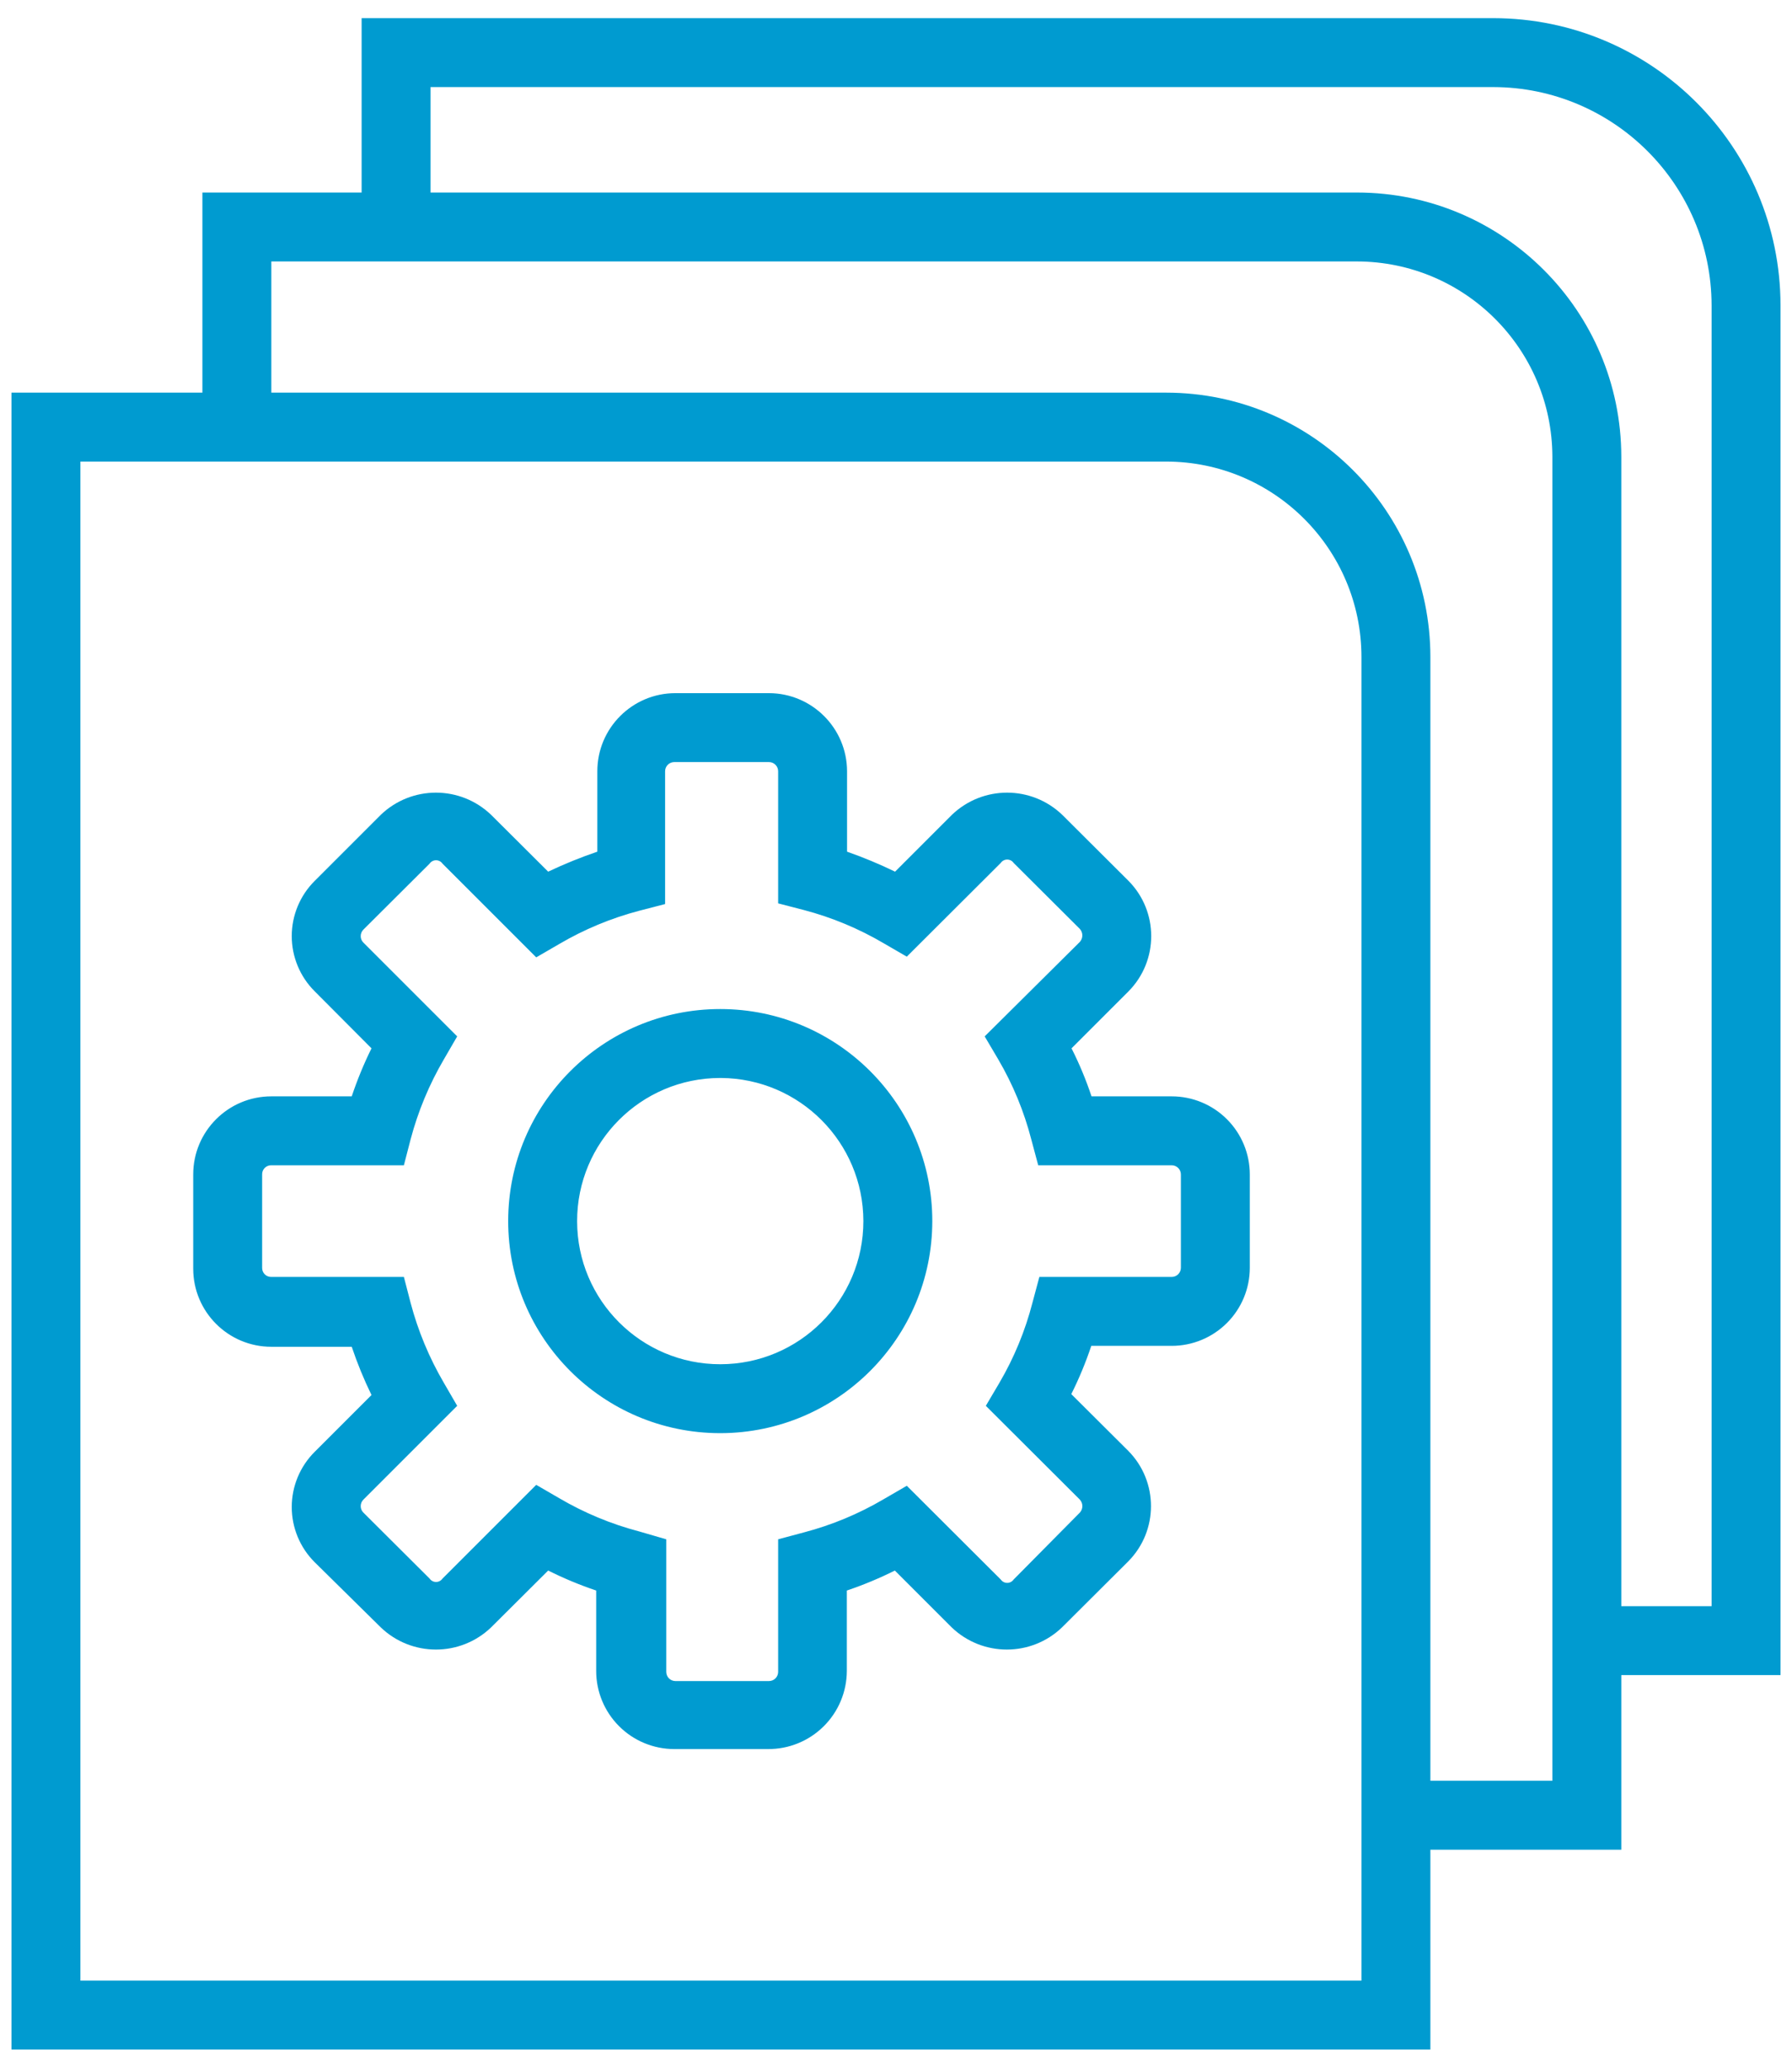 <?xml version="1.0" encoding="UTF-8"?>
<svg width="78px" height="90px" viewBox="0 0 78 90" version="1.1" xmlns="http://www.w3.org/2000/svg" xmlns:xlink="http://www.w3.org/1999/xlink">
    <title>icons1_benefit_Software-bundle_02</title>
    <g id="PAGES_DESKTOP" stroke="none" stroke-width="1" fill="none" fill-rule="evenodd">
        <g id="Desktop" transform="translate(-4792, -922)" fill="#009BD0" fill-rule="nonzero">
            <g id="icons1_benefit_Software-bundle_02" transform="translate(4792, 922)">
                <path d="M77.5,72.91 L68.5,72.91 L68.5,69.91 L74.5,69.91 L74.5,13.29 C74.489,8.048 70.242,3.801 65,3.79 L18.74,3.79 L18.74,9.88 L15.74,9.88 L15.74,0.79 L65,0.79 C71.901,0.796 77.494,6.389 77.5,13.29 L77.5,72.91 Z" id="Path"></path>
                <path d="M70.57,80.51 L60.76,80.51 L60.76,77.51 L67.57,77.51 L67.57,19.88 C67.559,15.19 63.76,11.391 59.07,11.38 L11.81,11.38 L11.81,18 L8.81,18 L8.81,8.38 L59.07,8.38 C65.419,8.386 70.564,13.531 70.57,19.88 L70.57,80.51 Z" id="Path"></path>
                <path d="M62.26,89.21 L0.5,89.21 L0.5,17.09 L50.76,17.09 C57.109,17.096 62.254,22.241 62.26,28.59 L62.26,89.21 Z M3.5,86.21 L59.26,86.21 L59.26,28.59 C59.254,23.898 55.452,20.096 50.76,20.09 L3.5,20.09 L3.5,86.21 Z" id="Shape"></path>
                <path d="M33.42,76.13 L29.35,76.13 C28.448,76.13 27.583,75.772 26.946,75.134 C26.308,74.497 25.95,73.632 25.95,72.73 L25.95,69.23 C25.234,68.988 24.536,68.698 23.86,68.36 L21.38,70.83 C20.037,72.122 17.913,72.122 16.57,70.83 L13.7,68 C13.059,67.364 12.699,66.498 12.699,65.595 C12.699,64.692 13.059,63.826 13.7,63.19 L16.17,60.72 C15.838,60.039 15.551,59.338 15.31,58.62 L11.81,58.62 C9.932,58.62 8.41,57.098 8.41,55.22 L8.41,51.12 C8.41,49.242 9.932,47.72 11.81,47.72 L15.31,47.72 C15.549,47.005 15.836,46.306 16.17,45.63 L13.7,43.15 C13.059,42.514 12.699,41.648 12.699,40.745 C12.699,39.842 13.059,38.976 13.7,38.34 L16.57,35.47 C17.913,34.178 20.037,34.178 21.38,35.47 L23.86,37.94 C24.556,37.609 25.271,37.319 26,37.07 L26,33.57 C26,31.692 27.522,30.17 29.4,30.17 L33.47,30.17 C35.345,30.175 36.865,31.695 36.87,33.57 L36.87,37.07 C37.583,37.32 38.28,37.611 38.96,37.94 L41.43,35.47 C42.773,34.178 44.897,34.178 46.24,35.47 L49.12,38.34 C50.438,39.672 50.438,41.818 49.12,43.15 L46.64,45.63 C46.981,46.304 47.272,47.003 47.51,47.72 L51,47.72 C51.902,47.72 52.767,48.078 53.404,48.716 C54.042,49.353 54.4,50.218 54.4,51.12 L54.4,55.18 C54.4,56.082 54.042,56.947 53.404,57.584 C52.767,58.222 51.902,58.58 51,58.58 L47.5,58.58 C47.26,59.3 46.969,60.002 46.63,60.68 L49.11,63.15 C50.428,64.482 50.428,66.628 49.11,67.96 L46.23,70.83 C44.887,72.122 42.763,72.122 41.42,70.83 L38.95,68.36 C38.274,68.698 37.576,68.988 36.86,69.23 L36.86,72.73 C36.857,73.638 36.493,74.507 35.847,75.145 C35.201,75.784 34.328,76.138 33.42,76.13 L33.42,76.13 Z M23.34,64.63 L24.34,65.21 C25.431,65.851 26.606,66.339 27.83,66.66 L29,67 L29,72.77 C29,72.876 29.042,72.978 29.117,73.053 C29.192,73.128 29.294,73.17 29.4,73.17 L33.47,73.17 C33.691,73.17 33.87,72.991 33.87,72.77 L33.87,67 L34.99,66.7 C36.211,66.379 37.382,65.891 38.47,65.25 L39.47,64.67 L43.56,68.75 C43.623,68.842 43.728,68.897 43.84,68.897 C43.952,68.897 44.057,68.842 44.12,68.75 L47,65.84 C47.149,65.679 47.149,65.431 47,65.27 L42.91,61.19 L43.5,60.19 C44.14,59.099 44.624,57.925 44.94,56.7 L45.24,55.58 L51,55.58 C51.221,55.58 51.4,55.401 51.4,55.18 L51.4,51.12 C51.4,50.899 51.221,50.72 51,50.72 L45.19,50.72 L44.89,49.6 C44.574,48.375 44.09,47.201 43.45,46.11 L42.86,45.11 L47,41 C47.07,40.923 47.109,40.824 47.11,40.72 C47.112,40.613 47.072,40.509 47,40.43 L44.12,37.56 C44.057,37.468 43.952,37.413 43.84,37.413 C43.728,37.413 43.623,37.468 43.56,37.56 L39.47,41.64 L38.47,41.06 C37.382,40.419 36.211,39.931 34.99,39.61 L33.87,39.32 L33.87,33.57 C33.87,33.349 33.691,33.17 33.47,33.17 L29.35,33.17 C29.129,33.17 28.95,33.349 28.95,33.57 L28.95,39.35 L27.83,39.64 C26.606,39.961 25.431,40.449 24.34,41.09 L23.34,41.67 L19.26,37.59 C19.197,37.498 19.092,37.443 18.98,37.443 C18.868,37.443 18.763,37.498 18.7,37.59 L15.82,40.46 C15.742,40.536 15.699,40.641 15.7,40.75 C15.7,40.856 15.744,40.957 15.82,41.03 L19.9,45.11 L19.32,46.11 C18.681,47.202 18.193,48.376 17.87,49.6 L17.58,50.72 L11.81,50.72 C11.703,50.717 11.6,50.758 11.524,50.834 C11.448,50.91 11.407,51.013 11.41,51.12 L11.41,55.18 C11.407,55.287 11.448,55.39 11.524,55.466 C11.6,55.542 11.703,55.583 11.81,55.58 L17.58,55.58 L17.87,56.7 C18.193,57.924 18.681,59.098 19.32,60.19 L19.9,61.19 L15.82,65.27 C15.742,65.346 15.699,65.451 15.7,65.56 C15.7,65.666 15.744,65.767 15.82,65.84 L18.7,68.71 C18.763,68.802 18.868,68.857 18.98,68.857 C19.092,68.857 19.197,68.802 19.26,68.71 L23.34,64.63 Z M31.34,62.38 C26.244,62.374 22.116,58.24 22.12,53.143 C22.124,48.047 26.257,43.918 31.353,43.92 C36.45,43.922 40.58,48.054 40.58,53.15 C40.575,58.234 36.464,62.358 31.38,62.38 L31.34,62.38 Z M31.34,46.92 C27.901,46.926 25.116,49.717 25.12,53.157 C25.124,56.596 27.914,59.382 31.353,59.38 C34.793,59.378 37.58,56.589 37.58,53.15 C37.575,49.723 34.807,46.942 31.38,46.92 L31.34,46.92 Z" id="Shape"></path>
            </g>
        </g>
    </g>
</svg>